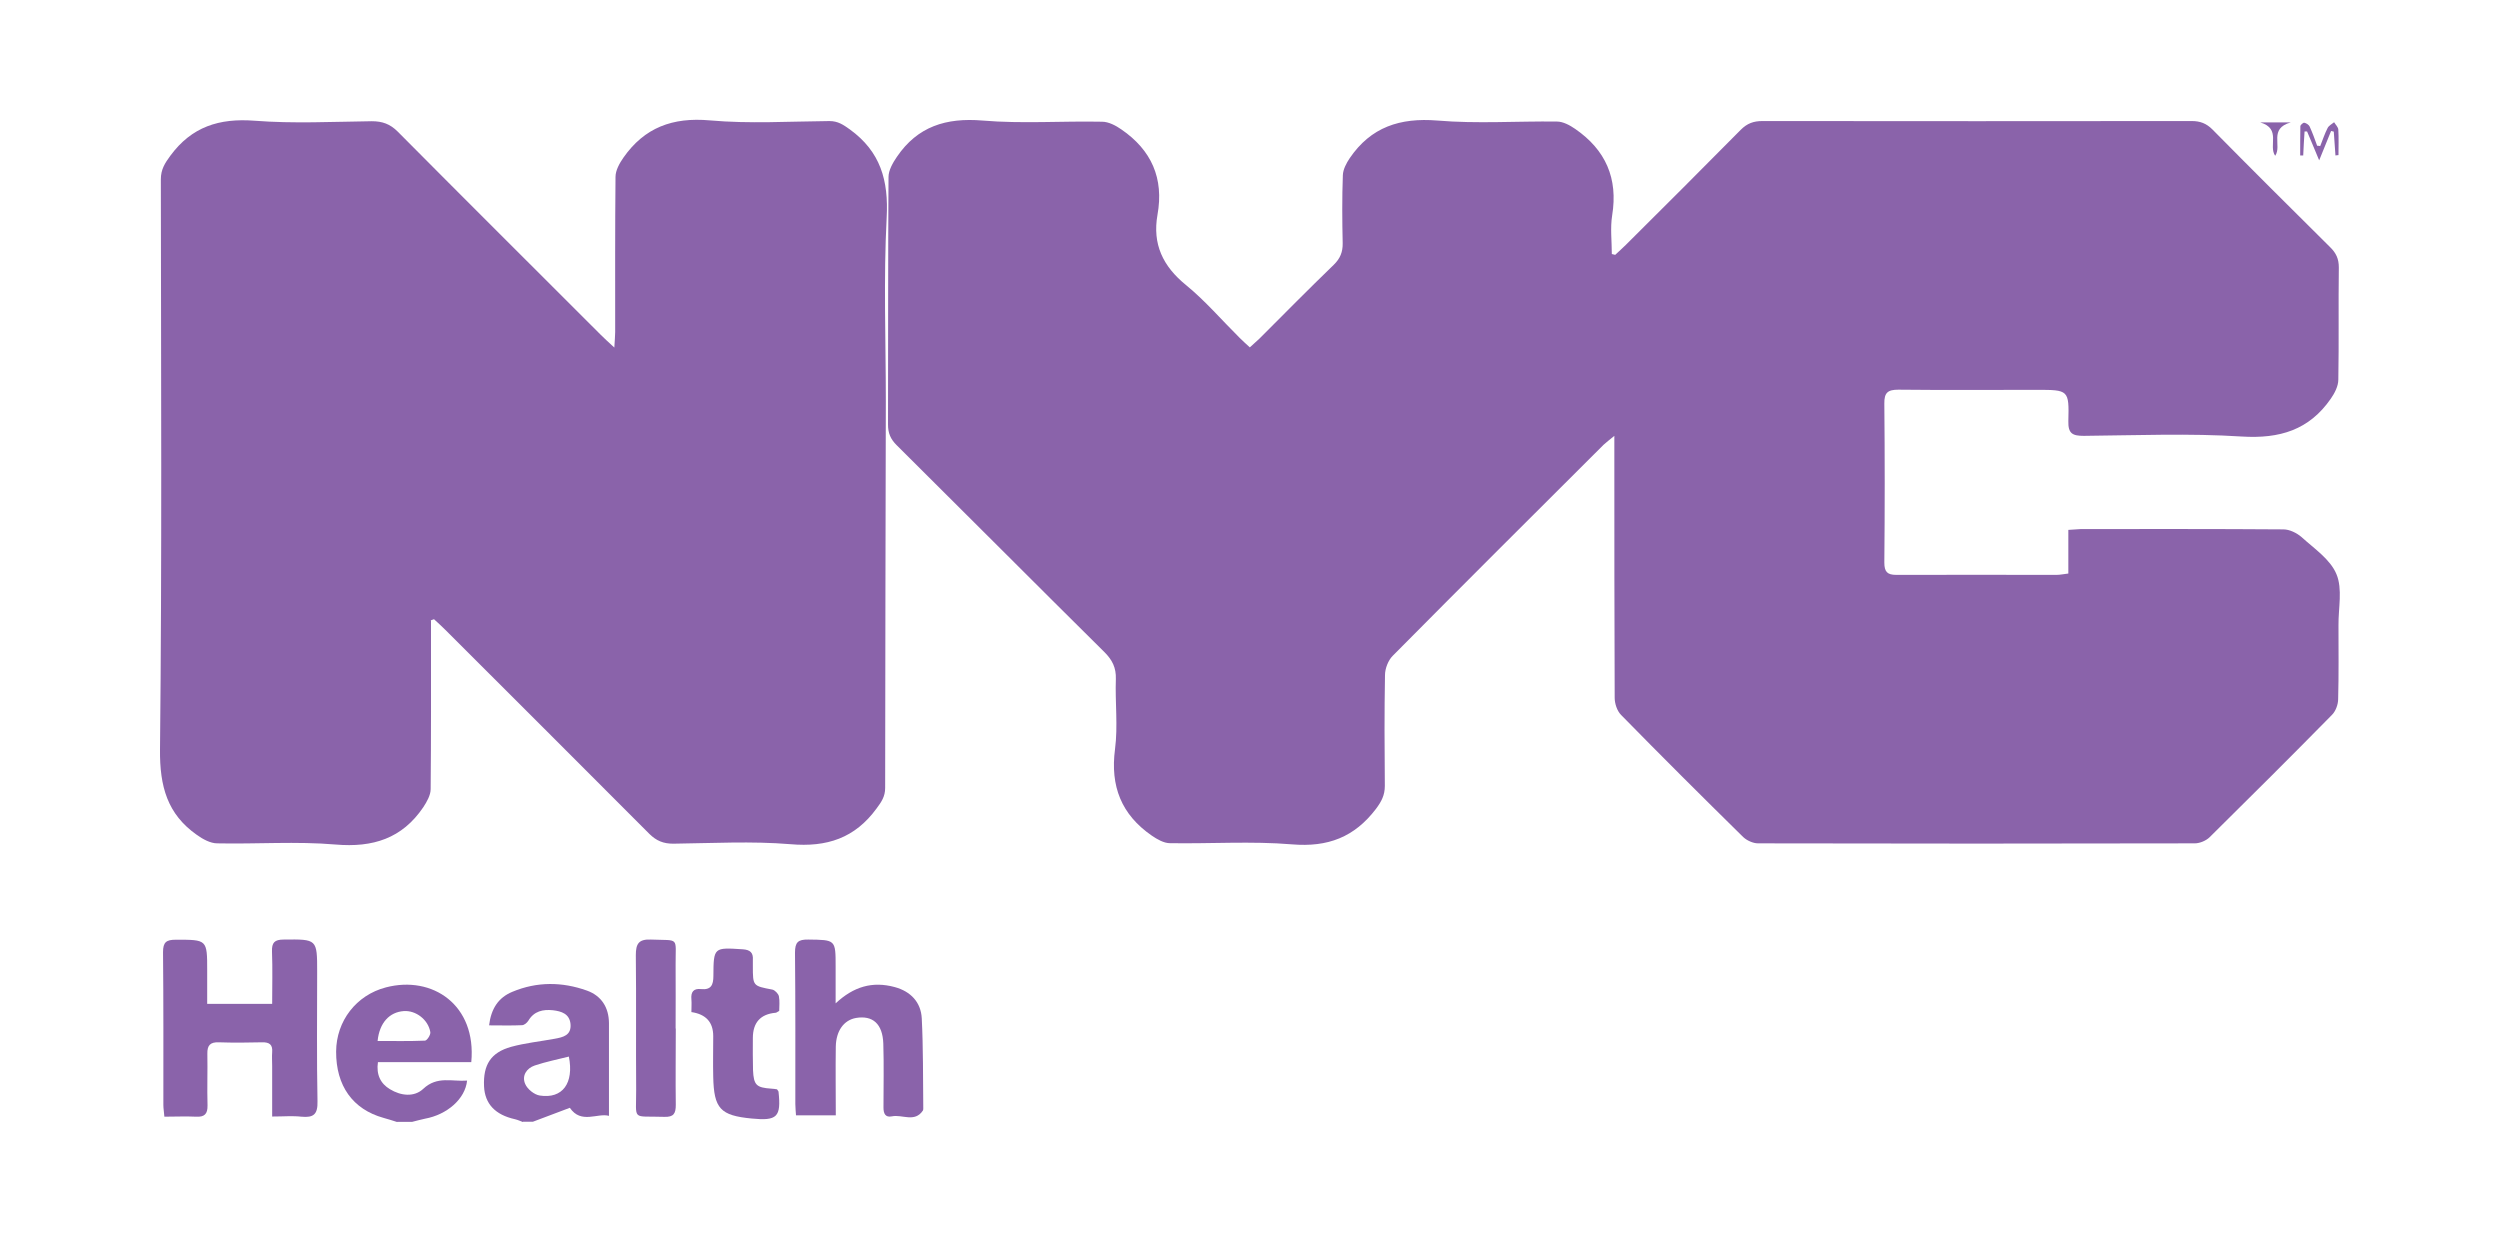 <?xml version="1.0" encoding="UTF-8"?> <svg xmlns="http://www.w3.org/2000/svg" id="Layer_1" data-name="Layer 1" viewBox="0 0 148.9 73.99"><defs><style> .cls-1 { fill: #8a63aa; stroke-width: 0px; } </style></defs><g id="m6Grc6.tif"><g><path class="cls-1" d="M31.15,66.83c-.16-.06-.31-.13-.48-.17-1.17-.26-1.79-.91-1.84-1.95-.06-1.29.4-2.02,1.61-2.36.84-.23,1.72-.32,2.59-.48.5-.09,1.01-.2.95-.88-.06-.61-.54-.76-1.05-.82-.59-.06-1.12.05-1.46.62-.08.13-.25.27-.38.27-.63.03-1.26.01-1.96.01.12-1,.56-1.66,1.39-2,1.46-.61,2.96-.6,4.44-.07.86.31,1.3,1,1.31,1.93,0,1.83,0,3.65,0,5.53-.68-.19-1.66.51-2.33-.48-.72.27-1.46.55-2.2.83h-.59ZM33.88,62.93c-.68.17-1.37.31-2.03.53-.5.17-.78.62-.57,1.1.13.31.54.64.87.69,1.35.21,2.05-.73,1.73-2.33Z"></path><path class="cls-1" d="M23.66,66.83c-.27-.08-.54-.18-.82-.25-1.83-.51-2.83-1.91-2.82-3.95.01-1.82,1.2-3.36,2.96-3.82,2.78-.73,5.41,1.05,5.09,4.45h-5.56c-.11.75.16,1.28.71,1.61.65.4,1.45.49,1.99-.02.83-.78,1.72-.42,2.61-.49-.11,1.09-1.19,2.03-2.51,2.27-.26.05-.51.13-.77.19h-.88ZM22.49,62c.97,0,1.9.02,2.82-.02.12,0,.35-.35.32-.51-.13-.75-.87-1.3-1.58-1.25-.85.06-1.45.69-1.56,1.78Z"></path><path class="cls-1" d="M123.19,34.16v-2.6c.29-.02.53-.04.76-.05,4.02,0,8.03-.01,12.05.02.36,0,.79.21,1.07.45.76.69,1.73,1.34,2.09,2.22.37.88.11,2.02.12,3.04,0,1.47.02,2.94-.02,4.4,0,.32-.15.73-.38.95-2.4,2.44-4.83,4.86-7.27,7.27-.21.21-.59.37-.89.37-8.67.02-17.34.02-26.01,0-.3,0-.67-.17-.89-.38-2.44-2.4-4.87-4.82-7.27-7.27-.24-.24-.38-.68-.38-1.02-.02-4.84-.02-9.69-.02-14.53,0-.29,0-.58,0-1.07-.3.25-.48.38-.64.53-4.19,4.18-8.39,8.36-12.56,12.57-.27.27-.46.76-.46,1.15-.04,2.2-.03,4.4-.01,6.6,0,.55-.2.93-.53,1.37-1.28,1.68-2.86,2.29-5,2.11-2.41-.2-4.85-.03-7.27-.07-.36,0-.76-.23-1.08-.45-1.81-1.25-2.48-2.94-2.19-5.15.18-1.37,0-2.79.05-4.18.02-.67-.21-1.13-.68-1.6-4.14-4.1-8.25-8.23-12.38-12.33-.36-.36-.51-.71-.51-1.22.01-4.92,0-9.83.03-14.75,0-.4.26-.85.5-1.2,1.23-1.81,2.93-2.34,5.1-2.16,2.36.2,4.75.02,7.12.07.39,0,.82.23,1.15.46,1.79,1.23,2.54,2.91,2.15,5.08-.31,1.75.32,3.07,1.7,4.19,1.15.94,2.13,2.09,3.19,3.14.19.19.38.36.61.57.22-.2.4-.36.57-.52,1.47-1.47,2.93-2.95,4.43-4.4.38-.37.54-.76.53-1.29-.03-1.34-.04-2.69.01-4.04.01-.35.21-.72.41-1.02,1.26-1.85,2.99-2.42,5.22-2.24,2.36.2,4.75.03,7.12.06.37,0,.77.22,1.09.44,1.81,1.25,2.56,2.94,2.2,5.15-.12.75-.02,1.54-.02,2.3.07.02.13.03.2.05.21-.2.42-.38.63-.59,2.29-2.28,4.58-4.56,6.85-6.86.38-.38.76-.52,1.29-.52,8.52.01,17.05.01,25.57,0,.5,0,.87.14,1.23.5,2.32,2.35,4.66,4.68,7.01,7.01.36.35.52.7.52,1.21-.03,2.23.01,4.45-.03,6.68,0,.39-.22.81-.45,1.14-1.29,1.86-3.04,2.39-5.3,2.25-3.12-.2-6.27-.07-9.4-.04-.68,0-.95-.13-.93-.88.05-1.86.01-1.86-1.89-1.86-2.74,0-5.49.02-8.23-.01-.63,0-.85.17-.84.83.03,3.16.03,6.31,0,9.47,0,.55.18.73.71.73,3.18-.01,6.37,0,9.55,0,.21,0,.43-.05.7-.08Z"></path><path class="cls-1" d="M25.67,36.97c0,.26,0,.52,0,.78,0,3.08.01,6.16-.02,9.25,0,.36-.23.76-.44,1.08-1.26,1.86-3,2.41-5.22,2.22-2.33-.2-4.7-.02-7.05-.07-.41,0-.86-.25-1.21-.5-1.77-1.24-2.22-2.9-2.2-5.08.12-11.32.06-22.65.05-33.97,0-.59.24-.96.57-1.41,1.27-1.72,2.9-2.24,5.01-2.08,2.31.18,4.65.06,6.98.03.63,0,1.09.16,1.55.62,4.02,4.05,8.06,8.07,12.09,12.1.22.22.45.43.81.76.02-.41.05-.67.05-.92,0-3.08-.01-6.16.02-9.25,0-.38.24-.81.47-1.14,1.25-1.79,2.93-2.42,5.15-2.22,2.36.21,4.75.06,7.12.04.51,0,.83.22,1.22.5,1.82,1.32,2.31,3.03,2.19,5.25-.19,3.63-.05,7.29-.05,10.93-.01,7.68-.04,15.36-.04,23.04,0,.51-.22.83-.51,1.22-1.29,1.77-2.96,2.32-5.13,2.13-2.31-.19-4.65-.06-6.98-.03-.59,0-1-.17-1.42-.58-4.04-4.06-8.1-8.1-12.15-12.15-.22-.22-.45-.43-.68-.64-.07.02-.13.05-.2.07Z"></path><path class="cls-1" d="M12.35,59.79h3.86c0-1.07.03-2.09-.01-3.11-.02-.54.15-.72.7-.72,1.99-.02,1.99-.04,1.99,1.93,0,2.57-.03,5.14.02,7.7.02.78-.23.99-.96.92-.53-.06-1.07-.01-1.74-.01,0-1.04,0-2.03,0-3.02,0-.27-.02-.54,0-.81.04-.46-.17-.6-.6-.59-.86.02-1.72.03-2.57,0-.52-.02-.7.18-.69.68.02,1.03-.02,2.05.01,3.08.01.51-.18.7-.69.67-.61-.03-1.21,0-1.88,0-.02-.28-.06-.49-.06-.7,0-3.03.01-6.07-.02-9.1,0-.6.2-.74.76-.74,1.87,0,1.87-.02,1.87,1.84,0,.65,0,1.31,0,1.98Z"></path><path class="cls-1" d="M49.77,59.76c1.07-1,2.19-1.33,3.52-.97.96.26,1.56.91,1.61,1.86.09,1.78.07,3.56.09,5.35,0,.05,0,.11-.02.14-.49.74-1.23.22-1.85.35-.39.08-.5-.17-.5-.52,0-1.27.03-2.54-.01-3.81-.04-1.18-.63-1.7-1.63-1.53-.72.13-1.18.76-1.2,1.7-.02,1.34,0,2.68,0,4.1h-2.37c-.01-.21-.04-.44-.04-.67,0-3.01.01-6.01-.02-9.02,0-.62.18-.79.79-.78,1.63.02,1.63,0,1.63,1.61,0,.73,0,1.46,0,2.18Z"></path><path class="cls-1" d="M41.18,60.27c0-.27.02-.52,0-.75-.04-.43.12-.66.57-.61.6.06.74-.24.74-.79.01-1.71.03-1.69,1.75-1.58.44.03.63.2.6.63,0,.12,0,.24,0,.37,0,1.19,0,1.18,1.16,1.4.15.03.35.24.39.39.06.3.02.62.02.88-.13.07-.17.11-.21.11q-1.36.12-1.36,1.51c0,.64-.01,1.27.01,1.91.04.89.2,1.04,1.09,1.1.12,0,.24.03.34.04.04.07.09.11.09.15.16,1.5-.08,1.74-1.6,1.59-1.87-.18-2.25-.59-2.29-2.49-.02-.81,0-1.61,0-2.42q0-1.24-1.3-1.43Z"></path><path class="cls-1" d="M40.25,61.26c0,1.51-.02,3.03,0,4.54,0,.52-.12.74-.69.72-1.97-.07-1.66.29-1.67-1.65-.02-2.66.01-5.32-.02-7.98,0-.68.17-.96.9-.93,1.73.07,1.46-.19,1.47,1.49.01,1.27,0,2.54,0,3.81Z"></path><path class="cls-1" d="M138.2,8.68c.14-.35.26-.72.43-1.05.07-.15.26-.24.39-.35.09.15.24.29.25.44.03.51.01,1.01.01,1.52-.06,0-.12.01-.18.02-.03-.47-.07-.95-.1-1.42l-.16-.04c-.21.51-.42,1.03-.71,1.75-.29-.69-.5-1.21-.72-1.72-.05,0-.1,0-.15,0-.03.48-.06.95-.08,1.43-.06,0-.12,0-.18,0,0-.58,0-1.16.01-1.74,0-.08.17-.22.23-.21.12.02.27.12.32.22.17.37.31.76.45,1.15.06,0,.12.01.18.02Z"></path><path class="cls-1" d="M134.62,7.29h1.82c-1.33.37-.51,1.38-.93,1.99-.42-.6.38-1.61-.89-1.99Z"></path></g></g></svg> 